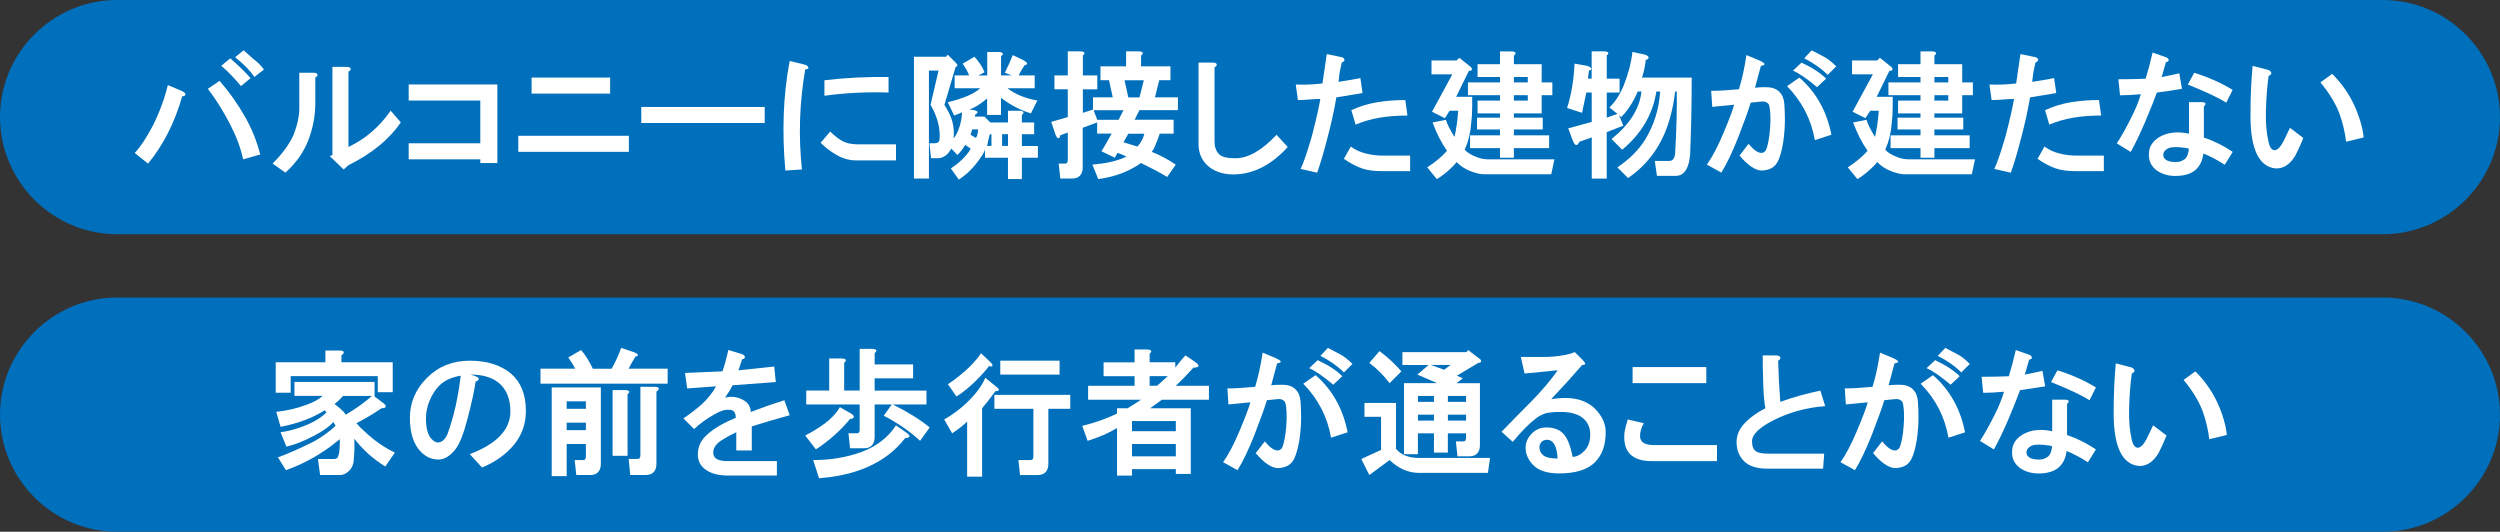 <?xml version="1.0" encoding="UTF-8"?><svg id="_レイヤー_1" xmlns="http://www.w3.org/2000/svg" viewBox="0 0 559.54 119.01"><rect x="0" y="0" width="559.54" height="119.01" fill="#333333" stroke="none"/><defs><style>.cls-1{fill:#fff;}.cls-2{fill:#006fbc;}</style></defs><g><path class="cls-2" d="m559.54,26.21c0,14.42-11.8,26.21-26.21,26.21H26.21C11.8,52.42,0,40.63,0,26.21S11.8,0,26.21,0h507.11c14.42,0,26.21,11.79,26.21,26.21Z"/><g><path class="cls-1" d="m41.5,21.07c0,.32-.24.48-.72.48-1.67,5.9-4.23,10.92-7.65,15.07l-2.99-2.39c1.2-1.2,2.55-3.23,4.07-6.1,1.51-3.03,2.63-6.06,3.35-9.09l2.87,1.2c.72.32,1.08.6,1.08.84Zm13.39,5.14c1.51,2.71,2.63,5.5,3.35,8.37l-3.83,1.08c-.48-2.39-1.48-5.06-2.99-8.01-1.6-3.03-3.23-5.62-4.9-7.77l2.63-1.79c2.15,2.47,4.07,5.18,5.74,8.13Zm1.2-8.73l-2.15,1.79c-1.6-1.91-3.07-3.43-4.43-4.54l2.03-1.67c1.91,1.67,3.43,3.15,4.54,4.42Zm.72-4.19c.8.56,1.55,1.32,2.27,2.27l-2.15,1.67c-.88-1.35-2.31-2.83-4.31-4.42l1.91-1.55c.72.64,1.47,1.32,2.27,2.03Z"/><path class="cls-1" d="m71.05,16.64c.08.24-.08.48-.48.72v5.74c0,2.79-.52,5.54-1.55,8.25-1.04,2.71-2.75,5.14-5.14,7.29l-2.87-2.03c2.15-2.15,3.71-4.26,4.66-6.34.88-2.23,1.32-4.26,1.32-6.1v-7.89h3.11c.56,0,.88.12.96.36Zm7.42-1.32c.08.24-.08.48-.48.72v16.86c3.83-1.83,6.97-4.54,9.45-8.13l2.27,2.63c-2.63,3.83-6.54,7.02-11.72,9.57l-1.08.96-3.11-2.99.6-.24V14.97h3.11c.56,0,.88.12.96.36Z"/><path class="cls-1" d="m111.33,36.5h-3.83v-.84h-16.03v-3.59h16.03v-9.57h-16.03v-3.59h19.85v17.58Z"/><path class="cls-1" d="m140.75,33.98h-24.75v-3.59h24.75v3.59Zm-4.19-13.03h-17.58v-3.59h17.58v3.59Z"/><path class="cls-1" d="m143.53,27.53v-3.59h27.62v3.59h-27.62Z"/><path class="cls-1" d="m180.93,15.09c.08.24-.16.4-.72.48-1.28,7.5-1.52,14.95-.72,22.36l-3.71.24c-.8-8.77-.48-16.94.96-24.52l2.99.72c.72.16,1.12.4,1.2.72Zm19.61,17.22v3.59h-8.85c-1.52,0-2.91-.36-4.19-1.08-1.36-.72-2.63-1.67-3.83-2.87l2.15-2.51c.96.96,1.87,1.67,2.75,2.15.88.48,2.07.72,3.59.72h8.37Zm-1.67-11.6c-4.95-.16-9.73.08-14.35.72v-3.47c4.78-.56,9.57-.8,14.35-.72v3.47Z"/><path class="cls-1" d="m224.05,12.58v4.3h2.39l-1.55-.6c.72-1.44,1.32-2.75,1.79-3.95l2.51,1.2c.88.56.92.92.12,1.08-.64.96-1.08,1.72-1.32,2.27h3.59v2.87h-6.1c1.75,1.36,3.99,2.27,6.7,2.75l-1.44,2.87c-2.23-.64-4.46-1.79-6.7-3.47v3.83h-3.11v-3.71c-.24.24-.48.44-.72.6-1.12.88-2.19,1.52-3.23,1.91l1.08.12c.24.08.44.16.6.24.08.08.12.16.12.24,0,.16-.16.32-.48.48l-.12.48h2.15l1.32,1.32h3.95v-2.63h2.63c.96.08,1.12.4.48.96v1.67h2.75v2.63h-2.75v2.63h3.59v2.63h-3.59v4.78h-3.11v-4.78h-5.14v-1.79c-.24.64-.6,1.28-1.08,1.91-1.36,1.99-2.95,3.59-4.78,4.78l-1.79-2.51c1.27-.8,2.43-1.79,3.47-2.99.48-.56.8-1.04.96-1.44l-1.2-.84c-.56.96-1.16,1.72-1.79,2.27l-1.32-1.44c-.16.24-.32.48-.48.72-.32.48-.72.84-1.2,1.08-.4.24-.84.36-1.32.36h-1.55l-.36-3.35h1.2c.48,0,.8-.16.96-.48.08-.16.12-.36.12-.6.16-2.39-.52-4.9-2.03-7.53l1.79-7.65h-2.15v24.16h-3.35V12.7h7.18l.36-.48,1.79,1.79c.16.16.28.32.36.48.08.08.08.16,0,.24,0,.08-.12.16-.36.24l-2.51,8.49c.32.56.64,1.12.96,1.67.96,1.91,1.32,3.87,1.08,5.86.4-.48.76-1.12,1.08-1.91.48-1.2.76-2.51.84-3.95-.48.24-1.08.48-1.79.72l-1.43-2.99c1.51-.32,3.03-.8,4.54-1.44,1.12-.48,2.03-1.04,2.75-1.67h-5.74v-2.87h3.23c-.24-.72-.72-1.59-1.44-2.63l2.63-1.55c1.04,1.12,1.79,2.27,2.27,3.47l-1.43.72h2.03v-5.26h2.63c.96.08,1.12.4.48.96Zm-6.46,16.38l-.36,1.2c.4.24.8.48,1.2.72.08-.16.16-.32.24-.48.16-.48.24-.96.24-1.44h-1.32Zm3.95,1.08c-.24.88-.44,1.75-.6,2.63h.96v-2.63h-.36Zm2.75,0v2.63h1.32v-2.63h-1.32Z"/><path class="cls-1" d="m242.36,12.46v4.42h3.23v3.11h-3.23v5.26l2.27-.72v-2.75h4.42l-.84-3.83h-1.91v-3.11h5.74v-3.35h2.87c.96.08,1.12.4.48.96v2.39h6.58v3.11h-2.51l-.96,3.83h5.14v2.87h-8.61l-1.08,2.15h8.73v3.11h-3.11c-.24.8-.64,1.83-1.2,3.11-.24.48-.44.8-.6.96,1.83.72,3.63,1.67,5.38,2.87l-1.91,2.75c-1.75-1.04-3.71-2.07-5.86-3.11-2.71,1.91-5.9,3.11-9.57,3.59l-1.32-3.23c.72-.08,1.39-.16,2.03-.24,1.99-.24,3.87-.76,5.62-1.55-.8-.4-1.48-.68-2.03-.84l-.6,1.08-2.99-1.44c.79-1.27,1.55-2.59,2.27-3.95h-3.23v-2.51l-3.23,1.2v8.85c0,.32-.04.64-.12.96-.32,1.04-1.08,1.55-2.27,1.55h-2.63l-.36-3.35h1.32c.32,0,.52-.08.6-.24.08-.16.12-.36.12-.6v-6.1l-1.67.6c-.08.32-.16.52-.24.6-.08.08-.2.08-.36,0-.16-.08-.32-.32-.48-.72l-.96-2.87,3.71-1.08v-6.22h-2.99v-3.11h2.99v-5.38h2.87c.96.08,1.12.4.48.96Zm2.39,12.2l.84,2.15h4.78l1.08-2.15h-6.7Zm6.7,7.18c1.04.32,2.07.64,3.11.96.4-.4.8-1,1.2-1.79.16-.4.28-.76.36-1.08h-3.59l-1.08,1.91Zm.24-13.87l.84,3.83h2.51l.96-3.83h-4.3Z"/><path class="cls-1" d="m272.31,14.37c.08.24-.08.48-.48.72v16.62c0,1.12.32,2.03.96,2.75.56.64,1.79.96,3.71.96,2.87,0,5.94-1.75,9.21-5.26l2.51,2.75c-3.51,3.83-7.29,5.86-11.36,6.1-2.47.16-4.5-.36-6.1-1.55-1.67-1.27-2.51-3.03-2.51-5.26V14.01h3.11c.56,0,.88.12.96.36Z"/><path class="cls-1" d="m300.9,13.3c.08.24-.12.48-.6.72-.16.72-.32,1.48-.48,2.27-.08.64-.16,1.32-.24,2.03,1.59-.24,3.23-.52,4.9-.84l.48,3.35c-1.91.32-3.87.64-5.86.96-.48,2.87-1.16,5.94-2.03,9.21-.8,3.11-1.55,5.66-2.27,7.65l-3.71-.84c.64-1.27,1.47-3.71,2.51-7.29.96-3.67,1.59-6.46,1.91-8.37-.8,0-1.6.04-2.39.12-.88.08-1.75.12-2.63.12l-.48-3.47c1.99.08,3.99,0,5.98-.24.32-2.15.64-4.34.96-6.58l2.87.6c.64.08,1,.28,1.08.6Zm4.78,21.05c1.2.32,2.51.48,3.95.48h5.98v3.47h-6.46c-1.67,0-3.11-.2-4.3-.6-1.36-.48-2.71-1.2-4.07-2.15l1.55-2.75c.96.72,2.07,1.24,3.35,1.55Zm9.33-8.49c-2.23,0-4.3.16-6.22.48-1.91.32-3.71.84-5.38,1.55l-.96-3.23c1.91-.88,3.87-1.47,5.86-1.79,1.99-.32,4.07-.48,6.22-.48l.48,3.47Z"/><path class="cls-1" d="m329.02,14.85c.4.32.52.6.36.84-.16.16-.36.2-.6.12l-2.87,5.86h3.59v2.15c0,1.36-.08,2.67-.24,3.95-.16,2.07-.64,3.99-1.44,5.74.56.64,1.47,1.2,2.75,1.67.8.32,1.63.48,2.51.48h14.83l-.72,3.35h-14.71c-.48,0-.96-.04-1.44-.12-2.15-.48-3.83-1.36-5.02-2.63-.24.32-.52.64-.84.96-1.2,1.2-2.39,2.15-3.59,2.87l-2.15-2.63c1.83-1.2,3.31-2.43,4.42-3.71-1.28-1.83-2.35-3.95-3.23-6.34l2.99-.6c.32,1.04.96,2.31,1.91,3.83.4-1.67.68-3.63.84-5.86h-1.91l-1.08,1.67-2.87-1.44,4.54-8.37h-4.66v-3.11h5.62l.6-.6,2.39,1.91Zm9.81-2.39v1.91h6.22v4.07h2.39v2.87h-2.39v4.07h-6.22v.96h6.46v2.63h-6.46v1.32h7.89v2.87h-7.89v2.15h-3.11v-2.15h-6.7v-2.87h6.7v-1.32h-5.14v-2.63h5.14v-.96h-5.02v-2.87h5.02v-1.2h-7.17v-2.87h7.17v-1.2h-5.02v-2.87h5.02v-2.87h2.63c.96.08,1.12.4.48.96Zm0,4.78v1.2h3.11v-1.2h-3.11Zm0,4.07v1.2h3.11v-1.2h-3.11Z"/><path class="cls-1" d="m359.62,12.46v5.14h2.87v3.11h-2.87v5.62l2.39-.84-1.79-1.44c1.27-1.2,2.35-2.87,3.23-5.02,1.04-2.63,1.67-5.1,1.91-7.41l2.75.6c.32.08.56.2.72.36.16.16.2.32.12.48-.08.16-.28.28-.6.36-.16,1.44-.44,2.75-.84,3.95h11.12c0,5.82-.12,11.6-.36,17.34-.08.56-.16,1.08-.24,1.55-.48,2.07-1.48,3.11-2.99,3.11h-4.19l-.48-3.35h3.11c.24,0,.48-.04.72-.12.4-.24.64-.76.72-1.55.32-5.58.44-10.2.36-13.87h-.36c-.24,2.15-.64,4.19-1.2,6.1-1.6,5.66-4.71,10.09-9.33,13.27l-2.39-2.39c2.71-1.83,4.78-3.91,6.22-6.22,1.99-3.27,3.11-6.86,3.35-10.76h-.84c-.8,5.1-3.35,9.45-7.65,13.03l-2.39-2.39c4.07-3.27,6.3-6.82,6.7-10.64h-.84c-.16.4-.36.84-.6,1.32-.88,1.75-1.91,3.23-3.11,4.42l-.48-.48.96,2.39-3.71,1.44v10.4h-3.35v-9.21l-2.75.96c-.16.24-.28.44-.36.6-.4.32-.76.08-1.08-.72l-1.08-2.87,5.26-1.44v-6.58h-1.2l-.96,4.54-3.35-1.08c.96-3.03,1.51-6.34,1.67-9.93l2.75.48c.56.16.88.36.96.6v.24c-.08.08-.24.16-.48.24-.08.56-.16,1.16-.24,1.79h.84v-6.1h2.87c.96.08,1.12.4.48.96Z"/><path class="cls-1" d="m393.76,13.53c1.43.64,1.55,1.04.36,1.2-.4,1.52-.84,3.15-1.32,4.9.72-.08,1.44-.12,2.15-.12s1.24.04,1.55.12c.72.16,1.32.48,1.79.96.64.64,1,1.55,1.08,2.75.08,1.2.12,2.39.12,3.59,0,1.44-.12,3.03-.36,4.78-.24,1.52-.56,2.79-.96,3.83-.48,1.28-1.28,2.07-2.39,2.39-.56.16-1.04.24-1.43.24-1.44,0-3.11-1.12-5.02-3.35l2.03-2.63c1.12,1.36,2.07,2.03,2.87,2.03.64,0,1.08-.48,1.31-1.44.4-1.44.64-3.35.72-5.74,0-2.15-.16-3.43-.48-3.83-.4-.4-.92-.56-1.55-.48-.72.08-1.52.16-2.39.24-.48,1.6-1.4,4.15-2.75,7.65-1.36,3.43-2.63,6.1-3.83,8.01l-3.23-1.79c1.2-1.67,2.43-4.02,3.71-7.06,1.27-3.03,2.07-5.14,2.39-6.34-1.44.16-3.07.32-4.9.48l-.24-3.59c1.12,0,2.19-.04,3.23-.12,1.04-.08,2.03-.16,2.99-.24.72-2.39,1.27-4.94,1.67-7.65l2.87,1.2Zm8.97,3.83c3.75,3.27,6.14,7.53,7.17,12.8l-3.71,1.2c-.8-4.62-2.87-8.65-6.22-12.08l2.75-1.91Zm5.98.24l-2.03,1.91c-2.15-1.83-3.95-3.07-5.38-3.71l1.91-1.79c2.39,1.12,4.22,2.31,5.5,3.59Zm-.48-4.9c.88.48,1.79,1.2,2.75,2.15l-1.91,1.91c-1.44-1.44-3.19-2.67-5.26-3.71l1.67-1.79c.96.48,1.87.96,2.75,1.44Z"/><path class="cls-1" d="m423.14,14.85c.4.32.52.6.36.84-.16.16-.36.2-.6.12l-2.87,5.86h3.59v2.15c0,1.36-.08,2.67-.24,3.95-.16,2.07-.64,3.99-1.43,5.74.56.64,1.47,1.2,2.75,1.67.8.32,1.63.48,2.51.48h14.83l-.72,3.35h-14.71c-.48,0-.96-.04-1.44-.12-2.15-.48-3.83-1.36-5.02-2.63-.24.32-.52.64-.84.96-1.2,1.2-2.39,2.15-3.59,2.87l-2.15-2.63c1.83-1.2,3.31-2.43,4.42-3.71-1.28-1.83-2.35-3.95-3.23-6.34l2.99-.6c.32,1.04.96,2.31,1.91,3.83.4-1.67.68-3.63.84-5.86h-1.91l-1.08,1.67-2.87-1.44,4.54-8.37h-4.66v-3.11h5.62l.6-.6,2.39,1.91Zm9.81-2.39v1.91h6.22v4.07h2.39v2.87h-2.39v4.07h-6.22v.96h6.46v2.63h-6.46v1.32h7.89v2.87h-7.89v2.15h-3.11v-2.15h-6.7v-2.87h6.7v-1.32h-5.14v-2.63h5.14v-.96h-5.02v-2.87h5.02v-1.2h-7.18v-2.87h7.18v-1.2h-5.02v-2.87h5.02v-2.87h2.63c.96.08,1.12.4.48.96Zm0,4.78v1.2h3.11v-1.2h-3.11Zm0,4.07v1.2h3.11v-1.2h-3.11Z"/><path class="cls-1" d="m456.16,13.3c.08.24-.12.48-.6.72-.16.72-.32,1.48-.48,2.27-.08.64-.16,1.32-.24,2.03,1.59-.24,3.23-.52,4.9-.84l.48,3.35c-1.91.32-3.87.64-5.86.96-.48,2.87-1.16,5.94-2.03,9.21-.8,3.11-1.55,5.66-2.27,7.65l-3.71-.84c.64-1.27,1.47-3.71,2.51-7.29.96-3.67,1.59-6.46,1.91-8.37-.8,0-1.6.04-2.39.12-.88.08-1.75.12-2.63.12l-.48-3.47c1.99.08,3.99,0,5.98-.24.32-2.15.64-4.34.96-6.58l2.87.6c.64.08,1,.28,1.08.6Zm4.78,21.05c1.2.32,2.51.48,3.95.48h5.98v3.47h-6.46c-1.67,0-3.11-.2-4.3-.6-1.36-.48-2.71-1.2-4.07-2.15l1.55-2.75c.96.72,2.07,1.24,3.35,1.55Zm9.33-8.49c-2.23,0-4.31.16-6.22.48-1.91.32-3.71.84-5.38,1.55l-.96-3.23c1.91-.88,3.87-1.47,5.86-1.79,1.99-.32,4.07-.48,6.22-.48l.48,3.47Z"/><path class="cls-1" d="m485.37,13.42c.08.24-.12.4-.6.48-.32,1.12-.64,2.23-.96,3.35,1.27-.24,2.59-.52,3.95-.84l.6,3.47c-1.91.32-3.79.6-5.62.84-.48,1.36-1.36,3.55-2.63,6.58-1.2,2.79-2.27,5.02-3.23,6.7l-3.11-1.91c.96-1.43,2.07-3.43,3.35-5.98.88-1.75,1.55-3.43,2.03-5.02-1.91.16-3.47.24-4.66.24l-.36-3.59c2.07,0,4.11-.04,6.1-.12.56-1.83,1.08-3.79,1.55-5.86l2.75.96c.56.16.84.4.84.72Zm8.25,9.81c0,.16-.12.36-.36.6v6.94c2.31.8,4.46,1.87,6.46,3.23l-1.79,2.87c-1.75-1.12-3.35-1.95-4.78-2.51-.16,1.44-.68,2.59-1.55,3.47-1.04,1.04-2.63,1.55-4.78,1.55-1.52,0-2.87-.4-4.07-1.2-1.28-.96-1.87-2.19-1.79-3.71,0-1.59.8-2.87,2.39-3.83,1.83-1.04,4.02-1.27,6.58-.72v-7.06h2.87c.48,0,.76.12.84.36Zm-8.85,10.28c-.4.32-.6.72-.6,1.2s.28.88.84,1.2c.48.24,1.15.36,2.03.36.72,0,1.39-.24,2.03-.72.48-.48.76-1.24.84-2.27-.56-.16-1-.24-1.31-.24-.64-.08-1.2-.12-1.67-.12-1.04,0-1.75.2-2.15.6Zm13.51-10.52c-1.75-1.12-4.62-2.47-8.61-4.07l1.43-2.63c3.11.96,5.98,2.23,8.61,3.83l-1.44,2.87Z"/><path class="cls-1" d="m508.35,16.29c.08.24-.12.48-.6.72-.32,2.23-.52,4.82-.6,7.77-.08,2.71.12,5.06.6,7.06.24,1.12.68,1.72,1.32,1.79.64,0,1.31-.68,2.03-2.03l1.43-2.99,2.99,2.27c-.56,1.44-1.16,2.75-1.79,3.95-1.2,1.99-2.67,2.95-4.42,2.87-3.75-.4-5.62-4.34-5.62-11.84,0-4.07.16-7.77.48-11.12l3.23.84c.48.08.8.32.96.72Zm16.74,15.43c-.24-2.15-.76-4.31-1.55-6.46-.88-2.23-2.27-4.5-4.19-6.82l2.63-1.91c2.07,2.07,3.71,4.39,4.9,6.94,1.2,2.63,1.91,5.06,2.15,7.29l-3.95.96Z"/></g></g><g><path class="cls-2" d="m559.54,92.8c0,14.42-11.8,26.21-26.21,26.21H26.21c-14.42,0-26.21-11.79-26.21-26.21s11.8-26.21,26.21-26.21h507.11c14.42,0,26.21,11.79,26.21,26.21Z"/><g><path class="cls-1" d="m76.9,79.05c-.08.16-.24.32-.48.48v1.55h11.48v6.7h-3.35v-3.59h-19.49v3.71h-3.35v-6.82h11.12v-2.63h3.11c.79,0,1.12.2.96.6Zm6.94,9.69l1.91,1.44c.64.48.76.84.36,1.08-.16.08-.4.12-.72.12-1.75,1.2-3.63,2.31-5.62,3.35.56.64,1.15,1.24,1.79,1.79,2.07,1.99,4.34,3.59,6.82,4.78l-2.15,3.11c-2.71-1.67-5.02-3.75-6.94-6.22.08,1.52.04,3.11-.12,4.78-.08,1.2-.56,2.11-1.44,2.75-.48.4-1.04.6-1.67.6h-4.42l-.48-3.59h3.59c.4,0,.68-.12.84-.36.16-.32.28-.76.36-1.32.08-.88.12-1.79.12-2.75-.72.56-1.44,1.12-2.15,1.67-3.19,2.31-6.5,4.07-9.93,5.26l-1.79-2.87c2.07-.72,4.78-1.91,8.13-3.59,1.83-1.04,3.43-2.19,4.78-3.47-.16-.24-.32-.52-.48-.84-.96,1.04-2.35,2.03-4.19,2.99-2.39,1.28-4.5,2.11-6.34,2.51l-1.31-3.23c1.43-.16,2.91-.52,4.42-1.08,2.55-.88,4.5-1.99,5.86-3.35-.16-.16-.28-.32-.36-.48-2.79,1.75-6.1,2.99-9.92,3.71l-.96-3.35c2.31-.24,4.54-.76,6.7-1.55,1.59-.56,2.83-1.23,3.71-2.03h-6.34v-3.11h17.94v3.23Zm-8.97,1.67c.48.4.88.72,1.2.96.56.48,1,.96,1.32,1.44,2.07-1.2,4.02-2.59,5.86-4.19h-6.46c-.64.72-1.28,1.32-1.91,1.79Z"/><path class="cls-1" d="m114.35,83.6c2.23,1.91,3.35,4.71,3.35,8.37,0,2.87-.88,5.38-2.63,7.53-1.76,2.15-4.15,3.87-7.18,5.14l-2.75-2.99c6.06-2.31,9.09-5.5,9.09-9.57,0-2.55-.72-4.54-2.15-5.98-1.52-1.51-3.79-2.27-6.82-2.27,1.27.32,1.91.64,1.91.96-.08.32-.32.52-.72.6-.24,1.83-.84,4.59-1.79,8.25-.88,3.43-1.79,5.74-2.75,6.94-1.2,1.52-2.47,2.27-3.83,2.27-1.43,0-2.71-.56-3.83-1.67-1.67-1.67-2.51-4.23-2.51-7.65s1.27-6.42,3.83-8.97c2.55-2.55,5.74-3.83,9.57-3.83s6.89.96,9.21,2.87Zm-16.38,15.43c.88,0,1.59-.6,2.15-1.79,1.44-3.91,2.43-8.29,2.99-13.15-2.71.4-4.71,1.63-5.98,3.71-1.2,1.91-1.79,3.87-1.79,5.86,0,2.23.44,3.79,1.32,4.66.48.48.92.72,1.32.72Z"/><path class="cls-1" d="m142.73,79.53c0,.16-.16.24-.48.24-.64,1.04-1.16,1.95-1.55,2.75h8.73v3.35h-28.46v-3.35h7.77c-.4-.8-.92-1.63-1.55-2.51l2.87-1.67c.96,1.12,1.83,2.51,2.63,4.19h4.19c.72-1.2,1.44-2.75,2.15-4.66l2.87.96c.64.24.92.48.84.72Zm-8.25,24.28c0,.32-.04.64-.12.96-.32,1.04-1.08,1.55-2.27,1.55h-3.11l-.36-3.35h1.79c.32,0,.52-.08.6-.24.08-.16.12-.36.12-.6v-2.75h-4.3v7.18h-3.35v-19.85h11v17.1Zm-7.65-13.99v1.67h4.3v-1.67h-4.3Zm0,4.78v1.67h4.3v-1.67h-4.3Zm13.63-6.34v13.75h-3.35v-14.71h2.87c.96.08,1.12.4.48.96Zm6.94-1.08c-.08.16-.24.32-.48.48v16.14c0,.32-.04.64-.12.96-.32,1.04-1.08,1.55-2.27,1.55h-3.47l-.36-3.59h1.91c.32,0,.52-.08.6-.24.08-.16.12-.36.12-.6v-15.31h3.11c.8,0,1.12.2.96.6Z"/><path class="cls-1" d="m166.71,79.89c0,.32-.2.48-.6.48-.24.8-.52,1.63-.84,2.51l8.01-.84.36,3.47-9.69.72c-.32.72-.88,1.64-1.67,2.75,1.43-.32,2.75-.16,3.95.48,1.2.64,1.79,1.55,1.79,2.75,2.71-1.04,5.22-1.91,7.53-2.63l1.2,3.35c-3.19.88-6.02,1.72-8.49,2.51v5.38h-3.47v-4.07c-1.36.64-2.51,1.28-3.47,1.91-1.04.72-1.6,1.52-1.67,2.39-.16,1.44.88,2.15,3.11,2.15h11.12v3.23h-11c-1.99,0-3.59-.4-4.78-1.2-1.36-.88-1.99-2.15-1.91-3.83.08-1.67.84-3.11,2.27-4.3,1.44-1.27,3.51-2.47,6.22-3.59,0-1.2-.48-1.79-1.44-1.79-.96-.08-2.03.24-3.23.96-1.75.96-3.31,2.07-4.66,3.35l-2.39-2.39c1.43-.96,2.83-2.03,4.19-3.23,1.35-1.27,2.39-2.59,3.11-3.95l-6.46.48-.48-3.47,8.37-.36c.4-1.04.84-2.63,1.32-4.78l2.75.84c.64.16.96.4.96.72Z"/><path class="cls-1" d="m191.1,93.28c0,.16-.08.28-.24.36-.16.08-.36.12-.6.12-2.15,2.63-4.71,4.9-7.65,6.82l-2.39-3.11c1.43-.72,2.87-1.59,4.3-2.63,1.51-1.12,2.67-2.35,3.47-3.71l2.51,1.44c.4.24.6.48.6.72Zm4.66-14.23v2.51h8.61v3.11h-8.61v2.75h11.6v3.11h-7.53c3.35,1.67,6.1,3.39,8.25,5.14l-2.15,2.99c-2.23-2.07-4.94-3.95-8.13-5.62l1.79-2.51h-3.83v7.29c0,.32-.04.64-.12.96-.32,1.04-1.08,1.55-2.27,1.55h-3.11l-.36-3.35h1.79c.32,0,.52-.08.6-.24.08-.16.12-.36.12-.6v-5.62h-11.96v-3.11h5.14v-7.18h2.87c.96.08,1.12.4.48.96v6.22h3.47v-9.33h2.87c.96.08,1.12.4.48.96Zm7.77,18.42c.16.32-.16.52-.96.6-1.12,1.44-2.35,2.67-3.71,3.71-3.99,3.03-9.17,4.78-15.54,5.26l-1.32-4.07c3.91,0,7.49-.6,10.76-1.79,3.43-1.27,6.02-3.27,7.77-5.98l2.39,1.67c.32.24.52.44.6.6Z"/><path class="cls-1" d="m222.8,87.54c-1.04,1.43-2.03,2.71-2.99,3.83v15.31h-3.35v-12.32c-.72.72-1.83,1.6-3.35,2.63l-1.79-3.11c1.83-1.04,3.51-2.27,5.02-3.71,2.07-1.99,3.47-3.87,4.19-5.62l2.63,2.15c.64.56.52.84-.36.84Zm-.72-5.98c.08.16.08.28,0,.36-.08.08-.16.12-.24.12s-.24-.04-.48-.12c-.64.88-1.55,1.91-2.75,3.11-1.6,1.6-3.11,2.83-4.54,3.71l-1.91-2.75c.88-.56,1.79-1.24,2.75-2.03,1.99-1.59,3.55-3.23,4.66-4.9l2.27,2.15c.08.16.16.28.24.36Zm17.46,9.93h-4.9v12.32c0,.32-.04.64-.12.96-.32,1.04-1.08,1.55-2.27,1.55h-3.95l-.36-3.35h2.63c.32,0,.52-.08.6-.24.08-.16.12-.36.12-.6v-10.64h-8.73v-3.11h16.98v3.11Zm-2.39-7.65h-13.27v-3.11h13.27v3.11Z"/><path class="cls-1" d="m257.31,79.17v1.91h5.74v1.2c.72-.96,1.47-1.87,2.27-2.75l2.27,1.55c.56.4.76.72.6.96-.16.16-.52.24-1.08.24-1.36,1.52-2.67,2.87-3.95,4.07h7.42v3.11h-10.52c-.88.64-1.76,1.28-2.63,1.91h9.09v14.71h-3.35v-1.08h-9.81v1.44h-3.35v-10.64c-1.83,1.12-4.03,2.07-6.58,2.87l-1.2-3.35c2.87-.72,5.46-1.63,7.77-2.75v-1.2h2.39c1.04-.64,2.03-1.27,2.99-1.91h-11.84v-3.11h10.4v-2.15h-6.94v-3.11h6.94v-2.87h2.87c.96.08,1.12.4.48.96Zm-3.95,15.07v2.27h9.81v-2.27h-9.81Zm0,5.14v2.75h9.81v-2.75h-9.81Zm3.95-15.19v2.15h1.67l2.39-2.15h-4.07Z"/><path class="cls-1" d="m285.48,80.13c1.43.64,1.55,1.04.36,1.2-.4,1.52-.84,3.15-1.32,4.9.72-.08,1.44-.12,2.15-.12s1.24.04,1.55.12c.72.16,1.32.48,1.79.96.64.64,1,1.55,1.08,2.75.08,1.2.12,2.39.12,3.59,0,1.44-.12,3.03-.36,4.78-.24,1.52-.56,2.79-.96,3.83-.48,1.28-1.28,2.07-2.39,2.39-.56.16-1.04.24-1.43.24-1.44,0-3.11-1.12-5.02-3.35l2.03-2.63c1.12,1.36,2.07,2.03,2.87,2.03.64,0,1.08-.48,1.31-1.44.4-1.44.64-3.35.72-5.74,0-2.15-.16-3.43-.48-3.83-.4-.4-.92-.56-1.55-.48-.72.08-1.52.16-2.39.24-.48,1.6-1.4,4.15-2.75,7.65-1.36,3.43-2.63,6.1-3.83,8.01l-3.23-1.79c1.2-1.67,2.43-4.02,3.71-7.06,1.27-3.03,2.07-5.14,2.39-6.34-1.44.16-3.07.32-4.9.48l-.24-3.59c1.12,0,2.19-.04,3.23-.12,1.04-.08,2.03-.16,2.99-.24.72-2.39,1.27-4.94,1.67-7.65l2.87,1.2Zm8.97,3.83c3.75,3.27,6.14,7.53,7.17,12.8l-3.71,1.2c-.8-4.62-2.87-8.65-6.22-12.08l2.75-1.91Zm5.98.24l-2.03,1.91c-2.15-1.83-3.95-3.07-5.38-3.71l1.91-1.79c2.39,1.12,4.22,2.31,5.5,3.59Zm-.48-4.9c.88.48,1.79,1.2,2.75,2.15l-1.91,1.91c-1.44-1.44-3.19-2.67-5.26-3.71l1.67-1.79c.96.48,1.87.96,2.75,1.44Z"/><path class="cls-1" d="m333.5,102.49l-.48,3.35h-15.43c-2.39,0-4.58-.96-6.58-2.87l-4.54,3.35-1.79-3.59,4.42-2.03v-7.41h-3.71v-3.11h7.06v10.28c1.12,1.36,2.83,2.03,5.14,2.03h15.91Zm-19.85-19.37l-2.63,2.63c-1.28-1.67-2.79-3.19-4.54-4.54l2.27-2.63c1.83,1.36,3.47,2.87,4.9,4.54Zm17.58-2.75c.16.08.24.2.24.36.08.16.04.28-.12.36-.08.08-.24.12-.48.12l-4.78,2.87c.4.16.84.36,1.31.6l-1.43,1.08h5.26v13.87c0,.32-.04.64-.12.96-.32,1.04-1.08,1.55-2.27,1.55h-2.63l-.36-3.35h1.55c.32,0,.52-.08.6-.24.08-.16.12-.36.12-.6v-.96h-4.07v4.31h-3.11v-4.31h-3.59v4.66h-3.11v-15.9h7.41l-4.42-1.91,2.51-2.15h-5.86v-2.87h14.35l.36-.48,2.63,2.03Zm-13.87,8.25v1.32h3.59v-1.32h-3.59Zm0,4.19v1.32h3.59v-1.32h-3.59Zm5.86-10.05l1.44-1.08h-4.42l2.99,1.08Zm.84,5.86v1.32h4.07v-1.32h-4.07Zm0,4.19v1.32h4.07v-1.32h-4.07Z"/><path class="cls-1" d="m354.36,80.73c.64.64.56.96-.24.96-1.99,2.31-4.31,4.86-6.94,7.65,4.38-.72,7.65,0,9.81,2.15,1.59,1.6,2.39,3.35,2.39,5.26,0,2.87-.8,5.1-2.39,6.7-1.67,1.67-4.35,2.51-8.01,2.51-2.63,0-4.54-.6-5.74-1.79-1.2-1.2-1.79-2.51-1.79-3.95,0-1.2.48-2.27,1.43-3.23.88-.88,1.95-1.32,3.23-1.32,1.59,0,2.83.44,3.71,1.32.96.96,1.67,2.71,2.15,5.26.88,0,1.75-.44,2.63-1.32.88-.88,1.32-2.11,1.32-3.71,0-1.35-.44-2.47-1.32-3.35-1.12-1.12-2.87-1.67-5.26-1.67-1.67,0-2.87.12-3.59.36-.88.32-1.64.76-2.27,1.32-1.36,1.04-2.99,2.71-4.9,5.02l-2.51-2.27c2.15-2.23,4.43-4.54,6.82-6.94,2.39-2.47,4.31-4.74,5.74-6.82-2.23.24-4.71.48-7.41.72l-.84-3.71h5.98c1.99-.08,3.71-.32,5.14-.72l.96-.36,1.91,1.91Zm-9.33,18.18c-.32.32-.48.72-.48,1.2,0,.64.24,1.2.72,1.67.56.56,1.67.84,3.35.84-.16-2.79-.96-4.19-2.39-4.19-.48,0-.88.16-1.2.48Z"/><path class="cls-1" d="m367.91,94.72c-.56.96-.84,1.91-.84,2.87,0,1.36,1.04,2.03,3.11,2.03h14.11v3.59h-14.59c-4.54,0-6.58-2.19-6.1-6.58.16-.8.4-1.71.72-2.75l3.59.84Zm13.99-8.97h-16.5v-3.59h16.5v3.59Z"/><path class="cls-1" d="m398.46,80.01c.08.24-.08.48-.48.72.08,3.19.24,6.26.48,9.21,2.87-1.04,5.86-1.87,8.97-2.51l1.08,3.47c-4.23.32-8.13,1.4-11.72,3.23-3.11,1.6-4.66,3.15-4.66,4.66,0,1.12.32,1.87.96,2.27.48.32,1.44.48,2.87.48h12.32l-.24,3.35h-12.56c-2.31,0-4.03-.56-5.14-1.67-1.12-1.12-1.67-2.55-1.67-4.31,0-1.59.68-3.07,2.03-4.42,1.2-1.2,2.67-2.23,4.42-3.11-.24-1.2-.4-2.99-.48-5.38-.08-2.39-.12-4.54-.12-6.46h2.75c.72,0,1.12.16,1.2.48Z"/><path class="cls-1" d="m423.66,80.13c1.44.64,1.55,1.04.36,1.2-.4,1.52-.84,3.15-1.32,4.9.72-.08,1.43-.12,2.15-.12s1.24.04,1.55.12c.72.16,1.32.48,1.79.96.64.64,1,1.55,1.08,2.75.08,1.2.12,2.39.12,3.59,0,1.44-.12,3.03-.36,4.78-.24,1.52-.56,2.79-.96,3.83-.48,1.28-1.28,2.07-2.39,2.39-.56.16-1.04.24-1.44.24-1.43,0-3.11-1.12-5.02-3.35l2.03-2.63c1.12,1.36,2.07,2.03,2.87,2.03.64,0,1.08-.48,1.32-1.44.4-1.44.64-3.35.72-5.74,0-2.15-.16-3.43-.48-3.83-.4-.4-.92-.56-1.55-.48-.72.08-1.52.16-2.39.24-.48,1.6-1.4,4.15-2.75,7.65-1.36,3.43-2.63,6.1-3.83,8.01l-3.23-1.79c1.2-1.67,2.43-4.02,3.71-7.06,1.27-3.03,2.07-5.14,2.39-6.34-1.43.16-3.07.32-4.9.48l-.24-3.59c1.12,0,2.19-.04,3.23-.12,1.04-.08,2.03-.16,2.99-.24.72-2.39,1.27-4.94,1.67-7.65l2.87,1.2Zm8.97,3.83c3.75,3.27,6.14,7.53,7.18,12.8l-3.71,1.2c-.8-4.62-2.87-8.65-6.22-12.08l2.75-1.91Zm5.98.24l-2.03,1.91c-2.15-1.83-3.95-3.07-5.38-3.71l1.91-1.79c2.39,1.12,4.22,2.31,5.5,3.59Zm-.48-4.9c.88.48,1.79,1.2,2.75,2.15l-1.91,1.91c-1.43-1.44-3.19-2.67-5.26-3.71l1.67-1.79c.96.48,1.87.96,2.75,1.44Z"/><path class="cls-1" d="m454.75,80.01c.08.24-.12.4-.6.48-.32,1.12-.64,2.23-.96,3.35,1.27-.24,2.59-.52,3.95-.84l.6,3.47c-1.91.32-3.79.6-5.62.84-.48,1.36-1.36,3.55-2.63,6.58-1.2,2.79-2.27,5.02-3.23,6.7l-3.11-1.91c.96-1.43,2.07-3.43,3.35-5.98.88-1.75,1.55-3.43,2.03-5.02-1.91.16-3.47.24-4.66.24l-.36-3.59c2.07,0,4.1-.04,6.1-.12.56-1.83,1.08-3.79,1.55-5.86l2.75.96c.56.16.84.4.84.72Zm8.25,9.81c0,.16-.12.36-.36.6v6.94c2.31.8,4.46,1.87,6.46,3.23l-1.79,2.87c-1.75-1.12-3.35-1.95-4.78-2.51-.16,1.44-.68,2.59-1.55,3.47-1.04,1.04-2.63,1.55-4.78,1.55-1.52,0-2.87-.4-4.07-1.2-1.28-.96-1.88-2.19-1.79-3.71,0-1.59.8-2.87,2.39-3.83,1.83-1.04,4.03-1.27,6.58-.72v-7.06h2.87c.48,0,.76.12.84.36Zm-8.85,10.28c-.4.32-.6.72-.6,1.2s.28.88.84,1.2c.48.24,1.16.36,2.03.36.72,0,1.39-.24,2.03-.72.48-.48.76-1.24.84-2.27-.56-.16-1-.24-1.32-.24-.64-.08-1.2-.12-1.67-.12-1.04,0-1.75.2-2.15.6Zm13.51-10.52c-1.75-1.12-4.62-2.47-8.61-4.07l1.44-2.63c3.11.96,5.98,2.23,8.61,3.83l-1.43,2.87Z"/><path class="cls-1" d="m477.73,82.88c.08.24-.12.48-.6.72-.32,2.23-.52,4.82-.6,7.77-.08,2.71.12,5.06.6,7.06.24,1.12.68,1.72,1.31,1.79.64,0,1.32-.68,2.03-2.03l1.44-2.99,2.99,2.27c-.56,1.44-1.16,2.75-1.79,3.95-1.2,1.99-2.67,2.95-4.42,2.87-3.75-.4-5.62-4.34-5.62-11.84,0-4.07.16-7.77.48-11.12l3.23.84c.48.08.8.32.96.72Zm16.74,15.43c-.24-2.15-.76-4.31-1.55-6.46-.88-2.23-2.27-4.5-4.19-6.82l2.63-1.91c2.07,2.07,3.71,4.39,4.9,6.94,1.2,2.63,1.91,5.06,2.15,7.29l-3.95.96Z"/></g></g></svg>